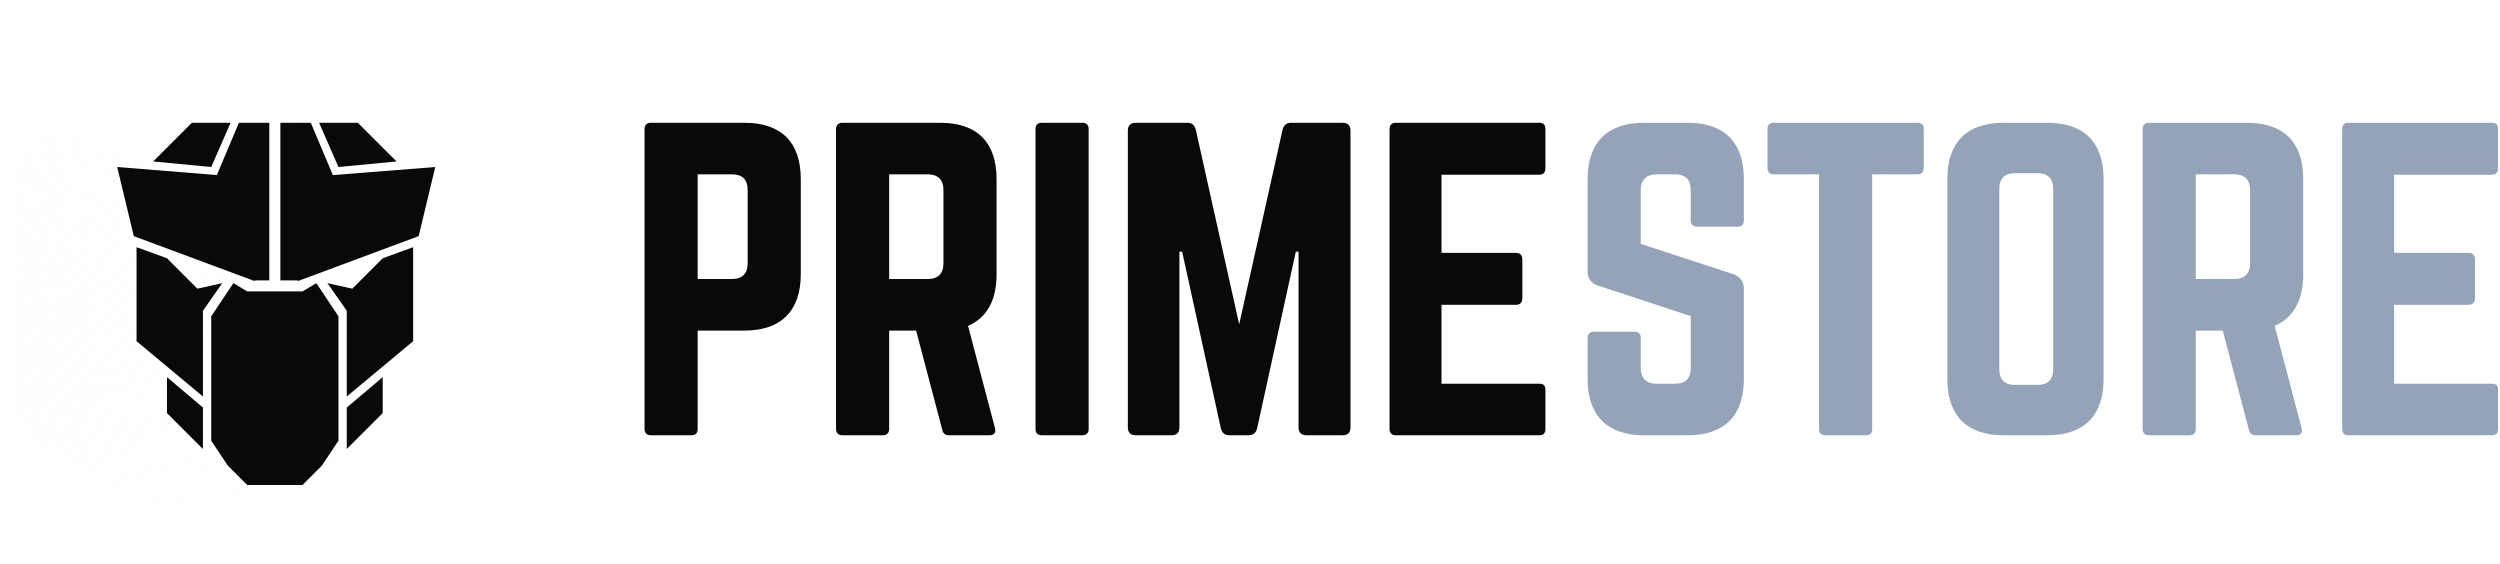 <svg width="448" height="101" viewBox="0 0 448 101" fill="none" xmlns="http://www.w3.org/2000/svg">
<g filter="url(#filter0_d_0_3)">
<path d="M45 2.887C48.094 1.1 51.906 1.1 55 2.887L88.301 22.113C91.395 23.9 93.301 27.201 93.301 30.773V69.227C93.301 72.799 91.395 76.1 88.301 77.887L55 97.113C51.906 98.9 48.094 98.9 45 97.113L11.699 77.887C8.605 76.1 6.699 72.799 6.699 69.227V30.773C6.699 27.201 8.605 23.9 11.699 22.113L45 2.887Z" fill="url(#paint0_linear_0_3)"/>
<path d="M45 2.887C48.094 1.1 51.906 1.1 55 2.887L88.301 22.113C91.395 23.9 93.301 27.201 93.301 30.773V69.227C93.301 72.799 91.395 76.1 88.301 77.887L55 97.113C51.906 98.9 48.094 98.9 45 97.113L11.699 77.887C8.605 76.1 6.699 72.799 6.699 69.227V30.773C6.699 27.201 8.605 23.9 11.699 22.113L45 2.887Z" fill="url(#paint1_linear_0_3)"/>
</g>
<g filter="url(#filter1_i_0_3)">
<path d="M63.13 47.729L58.669 46.738L62.139 51.692V67.052L74.035 57.143V40.296L68.582 42.278L63.13 47.729Z" fill="#09090B"/>
<path d="M35.374 47.729L39.835 46.738L36.365 51.692V67.052L24.47 57.143V40.296L29.922 42.278L35.374 47.729Z" fill="#09090B"/>
<path fill-rule="evenodd" clip-rule="evenodd" d="M37.852 52.683L41.817 46.738L44.296 48.224H54.209L56.687 46.738L60.652 52.683V74.98L57.678 79.439L54.209 82.907H44.296L40.826 79.439L37.852 74.98V52.683Z" fill="#09090B"/>
<path d="M62.139 76.466L68.583 70.025V63.584L62.139 69.034V76.466Z" fill="#09090B"/>
<path d="M36.365 76.466L29.922 70.025V63.584L36.365 69.034V76.466Z" fill="#09090B"/>
<path fill-rule="evenodd" clip-rule="evenodd" d="M42.809 18L38.843 27.414L45.287 46.242H48.261V18H50.243V46.242H53.713L59.661 27.414L55.696 18H42.809Z" fill="#09090B"/>
<path d="M45.287 46.242L23.974 38.315L21 25.928L39.339 27.414L45.783 46.242H45.287Z" fill="#09090B"/>
<path d="M53.713 46.242L75.026 38.315L78 25.928L59.165 27.414L53.217 46.242H53.713Z" fill="#09090B"/>
<path d="M60.652 25.928L71.061 24.937L64.122 18H57.183L60.652 25.928Z" fill="#09090B"/>
<path d="M37.852 25.928L27.444 24.937L34.383 18H41.322L37.852 25.928Z" fill="#09090B"/>
</g>
<path d="M115.5 76.88C115.5 77.58 115.92 78 116.62 78H123.9C124.67 78 125.02 77.58 125.02 76.88V59.24H133.42C140 59.24 143.5 55.67 143.5 49.16V32.08C143.5 25.5 140 22 133.42 22H116.62C115.92 22 115.5 22.42 115.5 23.12V76.88ZM125.02 50V31.24H131.18C133.07 31.24 133.98 32.22 133.98 34.04V47.2C133.98 48.95 133.07 50 131.18 50H125.02Z" fill="#09090B"/>
<path d="M178.586 32.08C178.586 25.5 175.086 22 168.506 22H150.936C150.236 22 149.816 22.42 149.816 23.12V76.88C149.816 77.58 150.236 78 150.936 78H158.216C158.916 78 159.336 77.58 159.336 76.88V59.24H164.166L168.856 77.02C168.996 77.65 169.346 78 170.046 78H177.326C178.096 78 178.516 77.58 178.306 76.74L173.476 58.4C176.836 56.93 178.586 53.85 178.586 49.16V32.08ZM159.336 50V31.24H166.266C168.086 31.24 169.066 32.22 169.066 34.04V47.2C169.066 49.02 168.086 50 166.266 50H159.336Z" fill="#09090B"/>
<path d="M186.688 22C185.918 22 185.568 22.42 185.568 23.12V76.88C185.568 77.58 185.918 78 186.688 78H193.968C194.668 78 195.088 77.58 195.088 76.88V23.12C195.088 22.42 194.668 22 193.968 22H186.688Z" fill="#09090B"/>
<path d="M231.371 22C230.531 22 230.041 22.42 229.831 23.26L222.061 58.12L214.291 23.26C214.081 22.42 213.591 22 212.751 22H203.511C202.601 22 202.111 22.49 202.111 23.4V76.6C202.111 77.51 202.601 78 203.511 78H209.951C210.861 78 211.351 77.51 211.351 76.6V45.1H211.841L218.771 76.74C218.981 77.58 219.471 78 220.311 78H223.741C224.581 78 225.071 77.58 225.281 76.74L232.211 45.1H232.701V76.6C232.701 77.51 233.191 78 234.101 78H240.611C241.521 78 242.011 77.51 242.011 76.6V23.4C242.011 22.49 241.521 22 240.611 22H231.371Z" fill="#09090B"/>
<path d="M276.936 23.12C276.936 22.42 276.656 22 275.816 22H250.056C249.426 22 249.006 22.42 249.006 23.12V76.88C249.006 77.58 249.426 78 250.056 78H275.816C276.656 78 276.936 77.58 276.936 76.88V69.88C276.936 69.11 276.656 68.76 275.816 68.76H258.316V54.62H271.686C272.386 54.62 272.806 54.2 272.806 53.43V46.5C272.806 45.73 272.386 45.31 271.686 45.31H258.316V31.31H275.816C276.656 31.31 276.936 30.82 276.936 30.12V23.12Z" fill="#09090B"/>
<path d="M294.58 22C288.07 22 284.5 25.5 284.5 32.08V48.6C284.5 49.93 285.13 50.77 286.39 51.19L302.98 56.65V65.96C302.98 67.85 302 68.76 300.18 68.76H296.82C295.07 68.76 294.02 67.85 294.02 65.96V60.57C294.02 59.8 293.67 59.45 292.9 59.45H285.62C284.92 59.45 284.5 59.8 284.5 60.57V67.92C284.5 74.5 288.07 78 294.58 78H302.42C309 78 312.5 74.5 312.5 67.92V51.75C312.5 50.42 311.87 49.65 310.68 49.16L294.02 43.7V34.04C294.02 32.22 295.07 31.24 296.82 31.24H300.18C302.07 31.24 302.98 32.22 302.98 34.04V39.5C302.98 40.2 303.4 40.62 304.1 40.62H311.38C312.15 40.62 312.5 40.2 312.5 39.5V32.08C312.5 25.5 309 22 302.42 22H294.58Z" fill="#94a3b8"/>
<path d="M317.853 22C317.153 22 316.733 22.42 316.733 23.12V30.12C316.733 30.82 317.153 31.24 317.853 31.24H325.973V76.88C325.973 77.65 326.393 78 327.093 78H334.373C335.143 78 335.493 77.65 335.493 76.88V31.24H343.613C344.383 31.24 344.733 30.82 344.733 30.12V23.12C344.733 22.42 344.383 22 343.613 22H317.853Z" fill="#94a3b8"/>
<path d="M348.963 67.92C348.963 74.5 352.463 78 359.043 78H366.883C373.463 78 376.963 74.5 376.963 67.92V32.08C376.963 25.5 373.463 22 366.883 22H359.043C352.463 22 348.963 25.5 348.963 32.08V67.92ZM361.073 68.97C359.253 68.97 358.273 68.06 358.273 66.17V33.83C358.273 32.01 359.253 31.03 361.073 31.03H365.133C366.953 31.03 367.933 32.01 367.933 33.83V66.17C367.933 68.06 366.953 68.97 365.133 68.97H361.073Z" fill="#94a3b8"/>
<path d="M412.733 32.08C412.733 25.5 409.233 22 402.653 22H385.083C384.383 22 383.963 22.42 383.963 23.12V76.88C383.963 77.58 384.383 78 385.083 78H392.363C393.063 78 393.483 77.58 393.483 76.88V59.24H398.313L403.003 77.02C403.143 77.65 403.493 78 404.193 78H411.473C412.243 78 412.663 77.58 412.453 76.74L407.623 58.4C410.983 56.93 412.733 53.85 412.733 49.16V32.08ZM393.483 50V31.24H400.413C402.233 31.24 403.213 32.22 403.213 34.04V47.2C403.213 49.02 402.233 50 400.413 50H393.483Z" fill="#94a3b8"/>
<path d="M447.645 23.12C447.645 22.42 447.365 22 446.525 22H420.765C420.135 22 419.715 22.42 419.715 23.12V76.88C419.715 77.58 420.135 78 420.765 78H446.525C447.365 78 447.645 77.58 447.645 76.88V69.88C447.645 69.11 447.365 68.76 446.525 68.76H429.025V54.62H442.395C443.095 54.62 443.515 54.2 443.515 53.43V46.5C443.515 45.73 443.095 45.31 442.395 45.31H429.025V31.31H446.525C447.365 31.31 447.645 30.82 447.645 30.12V23.12Z" fill="#94a3b8"/>
<defs>
<filter id="filter0_d_0_3" x="2.699" y="1.547" width="90.603" height="98.906" filterUnits="userSpaceOnUse" color-interpolation-filters="sRGB">
<feFlood flood-opacity="0" result="BackgroundImageFix"/>
<feColorMatrix in="SourceAlpha" type="matrix" values="0 0 0 0 0 0 0 0 0 0 0 0 0 0 0 0 0 0 127 0" result="hardAlpha"/>
<feOffset dx="-4" dy="2"/>
<feColorMatrix type="matrix" values="0 0 0 0 0 0 0 0 0 0 0 0 0 0 0 0 0 0 0.15 0"/>
<feBlend mode="normal" in2="BackgroundImageFix" result="effect1_dropShadow_0_3"/>
<feBlend mode="normal" in="SourceGraphic" in2="effect1_dropShadow_0_3" result="shape"/>
</filter>
<filter id="filter1_i_0_3" x="21" y="18" width="57" height="68.907" filterUnits="userSpaceOnUse" color-interpolation-filters="sRGB">
<feFlood flood-opacity="0" result="BackgroundImageFix"/>
<feBlend mode="normal" in="SourceGraphic" in2="BackgroundImageFix" result="shape"/>
<feColorMatrix in="SourceAlpha" type="matrix" values="0 0 0 0 0 0 0 0 0 0 0 0 0 0 0 0 0 0 127 0" result="hardAlpha"/>
<feOffset dy="4"/>
<feGaussianBlur stdDeviation="3"/>
<feComposite in2="hardAlpha" operator="arithmetic" k2="-1" k3="1"/>
<feColorMatrix type="matrix" values="0 0 0 0 0.304 0 0 0 0 0.304 0 0 0 0 0.304 0 0 0 0.3 0"/>
<feBlend mode="normal" in2="shape" result="effect1_innerShadow_0_3"/>
</filter>
<linearGradient id="paint0_linear_0_3" x1="-27" y1="-45.5" x2="109.5" y2="113.5" gradientUnits="userSpaceOnUse">
<stop stop-color="#F4F4F5" stop-opacity="0.5"/>
<stop offset="1" stop-color="white" stop-opacity="0"/>
</linearGradient>
<linearGradient id="paint1_linear_0_3" x1="93.5" y1="-11" x2="25" y2="124.5" gradientUnits="userSpaceOnUse">
<stop offset="0.279" stop-color="white"/>
<stop offset="1" stop-color="white" stop-opacity="0"/>
</linearGradient>
</defs>
</svg>